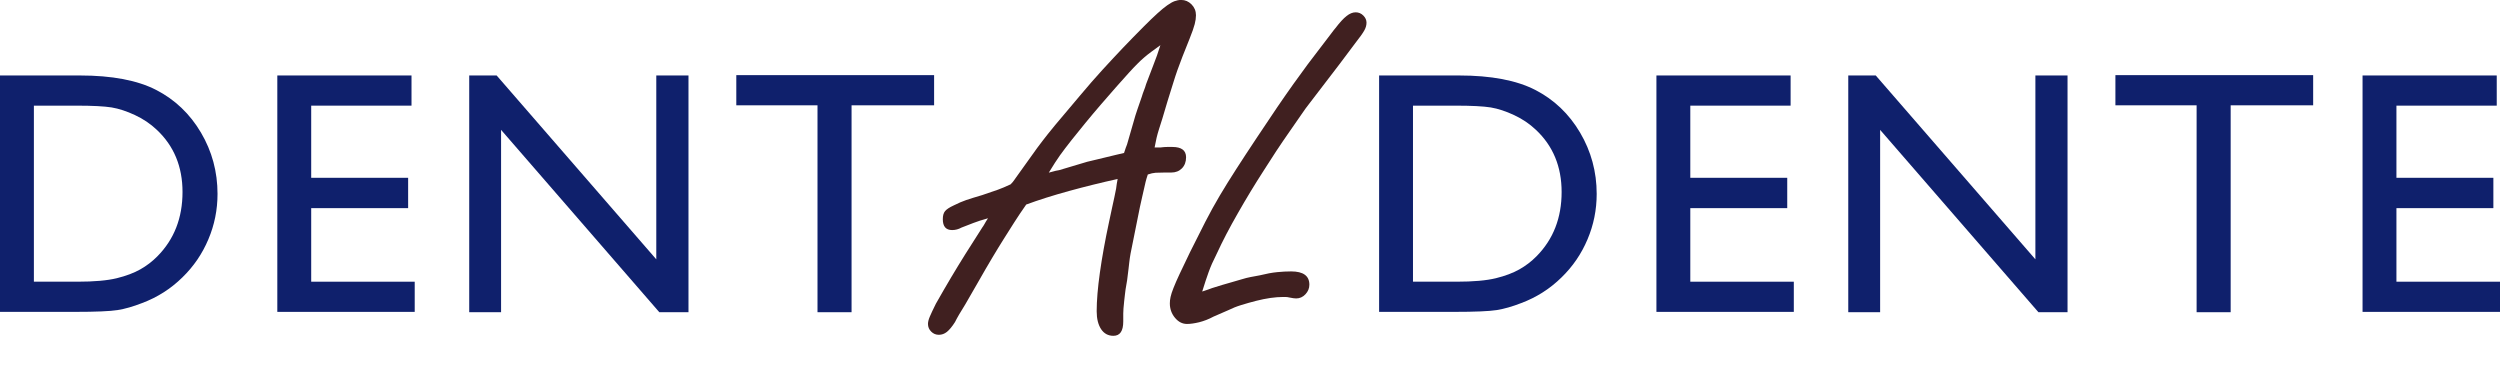 <?xml version="1.0" encoding="utf-8"?>
<!-- Generator: Adobe Illustrator 23.0.1, SVG Export Plug-In . SVG Version: 6.00 Build 0)  -->
<svg version="1.1" id="Layer_1" xmlns="http://www.w3.org/2000/svg" xmlns:xlink="http://www.w3.org/1999/xlink" x="0px" y="0px"
	 viewBox="0 0 444.89 69.76" style="enable-background:new 0 0 444.89 69.76;" xml:space="preserve">
<style type="text/css">
	.st0{fill:#0F206C;}
	.st1{fill:#402020;}
</style>
<g>
	<path class="st0" d="M0,55.5V13.43h14.2c5.73,0,10.26,0.86,13.6,2.58c3.34,1.72,5.99,4.25,7.96,7.58
		c1.97,3.34,2.95,6.98,2.95,10.92c0,2.81-0.54,5.51-1.63,8.08c-1.08,2.57-2.63,4.84-4.64,6.79c-2.05,2.01-4.43,3.53-7.15,4.55
		c-1.59,0.62-3.04,1.04-4.37,1.25c-1.33,0.21-3.86,0.32-7.6,0.32H0z M13.57,18.8H6.03v31.33h7.72c3.01,0,5.36-0.21,7.03-0.62
		c1.67-0.41,3.06-0.94,4.18-1.57c1.12-0.63,2.14-1.41,3.06-2.34c2.98-3.02,4.46-6.83,4.46-11.43c0-4.52-1.53-8.21-4.58-11.07
		c-1.13-1.07-2.42-1.94-3.88-2.62c-1.46-0.68-2.84-1.14-4.15-1.36C18.56,18.91,16.46,18.8,13.57,18.8"/>
	<polygon class="st0" points="49.35,13.43 73.23,13.43 73.23,18.8 55.38,18.8 55.38,31.64 72.63,31.64 72.63,37.04 55.38,37.04 
		55.38,50.13 73.8,50.13 73.8,55.5 49.35,55.5 	"/>
	<polygon class="st0" points="116.79,13.43 122.52,13.43 122.52,55.56 117.33,55.56 89.17,23.11 89.17,55.56 83.5,55.56 83.5,13.43 
		88.38,13.43 116.79,46.15 	"/>
	<polygon class="st0" points="131.03,13.37 166.23,13.37 166.23,18.74 151.54,18.74 151.54,55.56 145.48,55.56 145.48,18.74 
		131.03,18.74 	"/>
	<path class="st1" d="M198.89,31.85c-2.92,0.64-5.8,1.36-8.66,2.14c-2.86,0.79-5.4,1.59-7.61,2.41c-0.82,1.17-1.53,2.23-2.14,3.19
		c-0.61,0.96-1.24,1.96-1.88,2.97c-0.64,1.02-1.33,2.14-2.06,3.37c-0.73,1.22-1.56,2.65-2.49,4.29l-2.27,3.94
		c-0.41,0.64-0.77,1.24-1.09,1.79c-0.32,0.55-0.57,1.01-0.74,1.36c-0.52,0.82-1.01,1.4-1.44,1.75c-0.44,0.35-0.92,0.52-1.44,0.52
		c-0.53,0-0.98-0.19-1.36-0.57c-0.38-0.38-0.57-0.83-0.57-1.36c0-0.35,0.1-0.77,0.31-1.27c0.21-0.5,0.57-1.27,1.09-2.32
		c0.99-1.75,1.9-3.31,2.71-4.68c0.82-1.37,1.66-2.76,2.54-4.16l3.06-4.81c0.06-0.06,0.16-0.22,0.31-0.48
		c0.14-0.26,0.36-0.63,0.66-1.09c-1.05,0.29-1.91,0.57-2.58,0.83c-0.67,0.26-1.39,0.54-2.14,0.83c-0.52,0.29-1.08,0.44-1.66,0.44
		c-1.11,0-1.66-0.64-1.66-1.93c0-0.64,0.13-1.12,0.4-1.44c0.26-0.32,0.77-0.66,1.53-1.01c0.81-0.41,1.56-0.73,2.23-0.96
		c0.67-0.23,1.62-0.52,2.84-0.88c1.23-0.41,2.16-0.73,2.8-0.96c0.64-0.23,1.4-0.55,2.27-0.96c0.29-0.29,0.51-0.55,0.66-0.79
		c0.15-0.23,0.25-0.38,0.31-0.44l3.76-5.25c0.23-0.29,0.55-0.71,0.96-1.27c0.41-0.55,1.17-1.5,2.27-2.84
		c1.63-1.92,3.12-3.69,4.46-5.29c1.34-1.6,2.64-3.09,3.89-4.46c1.25-1.37,2.48-2.68,3.67-3.94c1.2-1.25,2.43-2.52,3.72-3.81
		c0.93-0.93,1.73-1.71,2.41-2.32c0.67-0.61,1.25-1.09,1.75-1.44c0.49-0.35,0.93-0.6,1.31-0.74c0.38-0.14,0.77-0.22,1.18-0.22
		c0.7,0,1.31,0.26,1.84,0.79c0.52,0.53,0.79,1.17,0.79,1.93c0,0.47-0.07,0.99-0.22,1.57c-0.15,0.58-0.45,1.46-0.92,2.62
		c-0.52,1.28-0.95,2.35-1.27,3.19c-0.32,0.85-0.61,1.63-0.88,2.36c-0.26,0.73-0.52,1.53-0.79,2.41c-0.26,0.88-0.6,1.96-1.01,3.24
		c-0.35,1.23-0.64,2.2-0.87,2.93c-0.23,0.73-0.44,1.37-0.61,1.93c-0.18,0.55-0.32,1.08-0.44,1.57c-0.12,0.5-0.23,1.07-0.35,1.71
		h1.05c0.47-0.06,0.88-0.09,1.22-0.09h0.88c1.63,0,2.45,0.61,2.45,1.84c0,0.82-0.25,1.47-0.74,1.97c-0.5,0.5-1.12,0.74-1.88,0.74
		h-0.52h-0.61c-0.7,0-1.26,0.02-1.66,0.04c-0.41,0.03-0.88,0.13-1.4,0.31c-0.17,0.52-0.31,0.96-0.39,1.31
		c-0.09,0.35-0.18,0.73-0.26,1.14c-0.09,0.41-0.19,0.86-0.31,1.35c-0.12,0.5-0.26,1.15-0.44,1.97c-0.17,0.88-0.39,1.97-0.66,3.28
		c-0.26,1.31-0.6,2.99-1.01,5.03c-0.06,0.35-0.1,0.61-0.13,0.79c-0.03,0.17-0.06,0.41-0.09,0.7c-0.03,0.29-0.07,0.67-0.13,1.14
		c-0.06,0.47-0.15,1.17-0.26,2.1c-0.24,1.34-0.37,2.19-0.39,2.54c-0.03,0.35-0.07,0.73-0.13,1.14c-0.06,0.52-0.1,0.98-0.13,1.36
		c-0.03,0.38-0.04,0.68-0.04,0.92V56v0.7v0.52c0,1.69-0.58,2.54-1.75,2.54c-0.93,0-1.66-0.39-2.19-1.18
		c-0.52-0.79-0.79-1.85-0.79-3.19c0-1.87,0.19-4.16,0.57-6.87c0.38-2.71,0.92-5.7,1.62-8.97c0.23-1.11,0.42-2,0.57-2.67
		c0.14-0.67,0.28-1.27,0.39-1.79c0.12-0.52,0.22-1.03,0.31-1.53C198.67,33.06,198.77,32.49,198.89,31.85 M200.34,26.29
		c0.09-0.26,0.16-0.45,0.22-0.57l1.49-5.16c0.12-0.35,0.25-0.74,0.39-1.18c0.14-0.44,0.39-1.15,0.74-2.14
		c0.12-0.41,0.25-0.79,0.39-1.14c0.14-0.35,0.28-0.73,0.39-1.14c0.52-1.4,0.95-2.51,1.27-3.33c0.32-0.82,0.54-1.4,0.66-1.75
		l0.61-1.84c-0.64,0.47-1.18,0.86-1.62,1.18c-0.44,0.32-0.86,0.66-1.27,1.01c-0.41,0.35-0.82,0.73-1.22,1.14
		c-0.41,0.41-0.91,0.93-1.49,1.57c-0.64,0.7-1.4,1.55-2.27,2.54c-0.88,0.99-1.78,2.03-2.71,3.11c-0.93,1.08-1.85,2.17-2.76,3.28
		c-0.9,1.11-1.71,2.1-2.41,2.98c-0.88,1.11-1.57,2.03-2.1,2.76c-0.52,0.73-1.2,1.77-2.01,3.11c1.05-0.29,1.66-0.44,1.84-0.44
		l4.99-1.49c0.47-0.12,1.14-0.28,2.01-0.48c0.88-0.2,1.89-0.45,3.06-0.74l1.49-0.35C200.15,26.86,200.25,26.55,200.34,26.29"/>
	<path class="st1" d="M213.94,51.88c0.88-0.29,1.46-0.49,1.75-0.61c1.28-0.41,2.35-0.73,3.19-0.96c0.85-0.23,1.54-0.44,2.1-0.61
		c0.55-0.17,1.06-0.3,1.53-0.39c0.47-0.09,1.02-0.19,1.66-0.31c1.17-0.29,2.2-0.48,3.11-0.57c0.9-0.09,1.73-0.13,2.49-0.13
		c2.16,0,3.24,0.79,3.24,2.36c0,0.64-0.23,1.21-0.7,1.71c-0.47,0.5-1.02,0.74-1.66,0.74c-0.12,0-0.28-0.01-0.48-0.04
		c-0.2-0.03-0.45-0.07-0.74-0.13c-0.23-0.06-0.47-0.09-0.7-0.09h-0.44c-0.64,0-1.37,0.06-2.19,0.17c-0.82,0.12-1.68,0.29-2.58,0.52
		c-0.9,0.23-1.78,0.48-2.62,0.74c-0.85,0.26-1.62,0.57-2.32,0.92l-2.62,1.14c-0.87,0.47-1.74,0.8-2.58,1.01
		c-0.85,0.2-1.56,0.3-2.14,0.3c-0.82,0-1.53-0.36-2.14-1.09c-0.61-0.73-0.92-1.59-0.92-2.58c0-0.35,0.04-0.73,0.13-1.14
		c0.09-0.41,0.26-0.95,0.53-1.62c0.26-0.67,0.63-1.5,1.09-2.49c0.47-0.99,1.08-2.28,1.84-3.85c0.99-1.98,1.89-3.78,2.71-5.38
		c0.82-1.6,1.68-3.16,2.58-4.68c0.9-1.52,1.88-3.09,2.93-4.72c1.05-1.63,2.27-3.5,3.67-5.6c2.62-3.97,4.81-7.17,6.56-9.62
		c1.75-2.45,3.35-4.61,4.81-6.47c0.82-1.05,1.43-1.85,1.84-2.41c0.41-0.55,0.67-0.89,0.79-1.01c0.76-0.99,1.41-1.71,1.97-2.14
		c0.55-0.44,1.09-0.66,1.62-0.66c0.52,0,0.98,0.19,1.36,0.57c0.38,0.38,0.57,0.8,0.57,1.27c0,0.47-0.13,0.93-0.4,1.4
		c-0.26,0.47-0.8,1.23-1.62,2.27l-2.89,3.85l-5.16,6.74c-0.47,0.58-1.01,1.33-1.62,2.23c-0.61,0.9-1.3,1.9-2.06,2.97
		c-0.76,1.08-1.53,2.22-2.32,3.41c-0.79,1.2-1.53,2.35-2.23,3.46c-1.58,2.45-3.11,4.97-4.59,7.57c-1.49,2.6-2.73,4.97-3.72,7.13
		c-0.35,0.7-0.64,1.31-0.88,1.84c-0.23,0.53-0.44,1.04-0.61,1.53c-0.18,0.5-0.35,1.01-0.53,1.53
		C214.38,50.48,214.17,51.13,213.94,51.88"/>
	<path class="st0" d="M245.42,55.5V13.43h14.2c5.73,0,10.26,0.86,13.6,2.58c3.34,1.72,5.99,4.25,7.96,7.58
		c1.97,3.34,2.96,6.98,2.96,10.92c0,2.81-0.54,5.51-1.63,8.08c-1.08,2.57-2.63,4.84-4.64,6.79c-2.05,2.01-4.43,3.53-7.15,4.55
		c-1.59,0.62-3.05,1.04-4.37,1.25c-1.33,0.21-3.86,0.32-7.6,0.32H245.42z M258.99,18.8h-7.54v31.33h7.72c3.02,0,5.36-0.21,7.03-0.62
		c1.67-0.41,3.06-0.94,4.18-1.57c1.12-0.63,2.14-1.41,3.06-2.34c2.98-3.02,4.46-6.83,4.46-11.43c0-4.52-1.53-8.21-4.58-11.07
		c-1.13-1.07-2.42-1.94-3.88-2.62c-1.46-0.68-2.84-1.14-4.15-1.36C263.98,18.91,261.88,18.8,258.99,18.8"/>
	<polygon class="st0" points="294.77,13.43 318.65,13.43 318.65,18.8 300.8,18.8 300.8,31.64 318.05,31.64 318.05,37.04 
		300.8,37.04 300.8,50.13 319.22,50.13 319.22,55.5 294.77,55.5 	"/>
	<polygon class="st0" points="362.21,13.43 367.93,13.43 367.93,55.56 362.75,55.56 334.58,23.11 334.58,55.56 328.91,55.56 
		328.91,13.43 333.8,13.43 362.21,46.15 	"/>
	<polygon class="st0" points="376.45,13.37 411.64,13.37 411.64,18.74 396.96,18.74 396.96,55.56 390.9,55.56 390.9,18.74 
		376.45,18.74 	"/>
	<polygon class="st0" points="420.43,13.43 444.31,13.43 444.31,18.8 426.46,18.8 426.46,31.64 443.71,31.64 443.71,37.04 
		426.46,37.04 426.46,50.13 444.89,50.13 444.89,55.5 420.43,55.5 	"/>
</g>
</svg>
